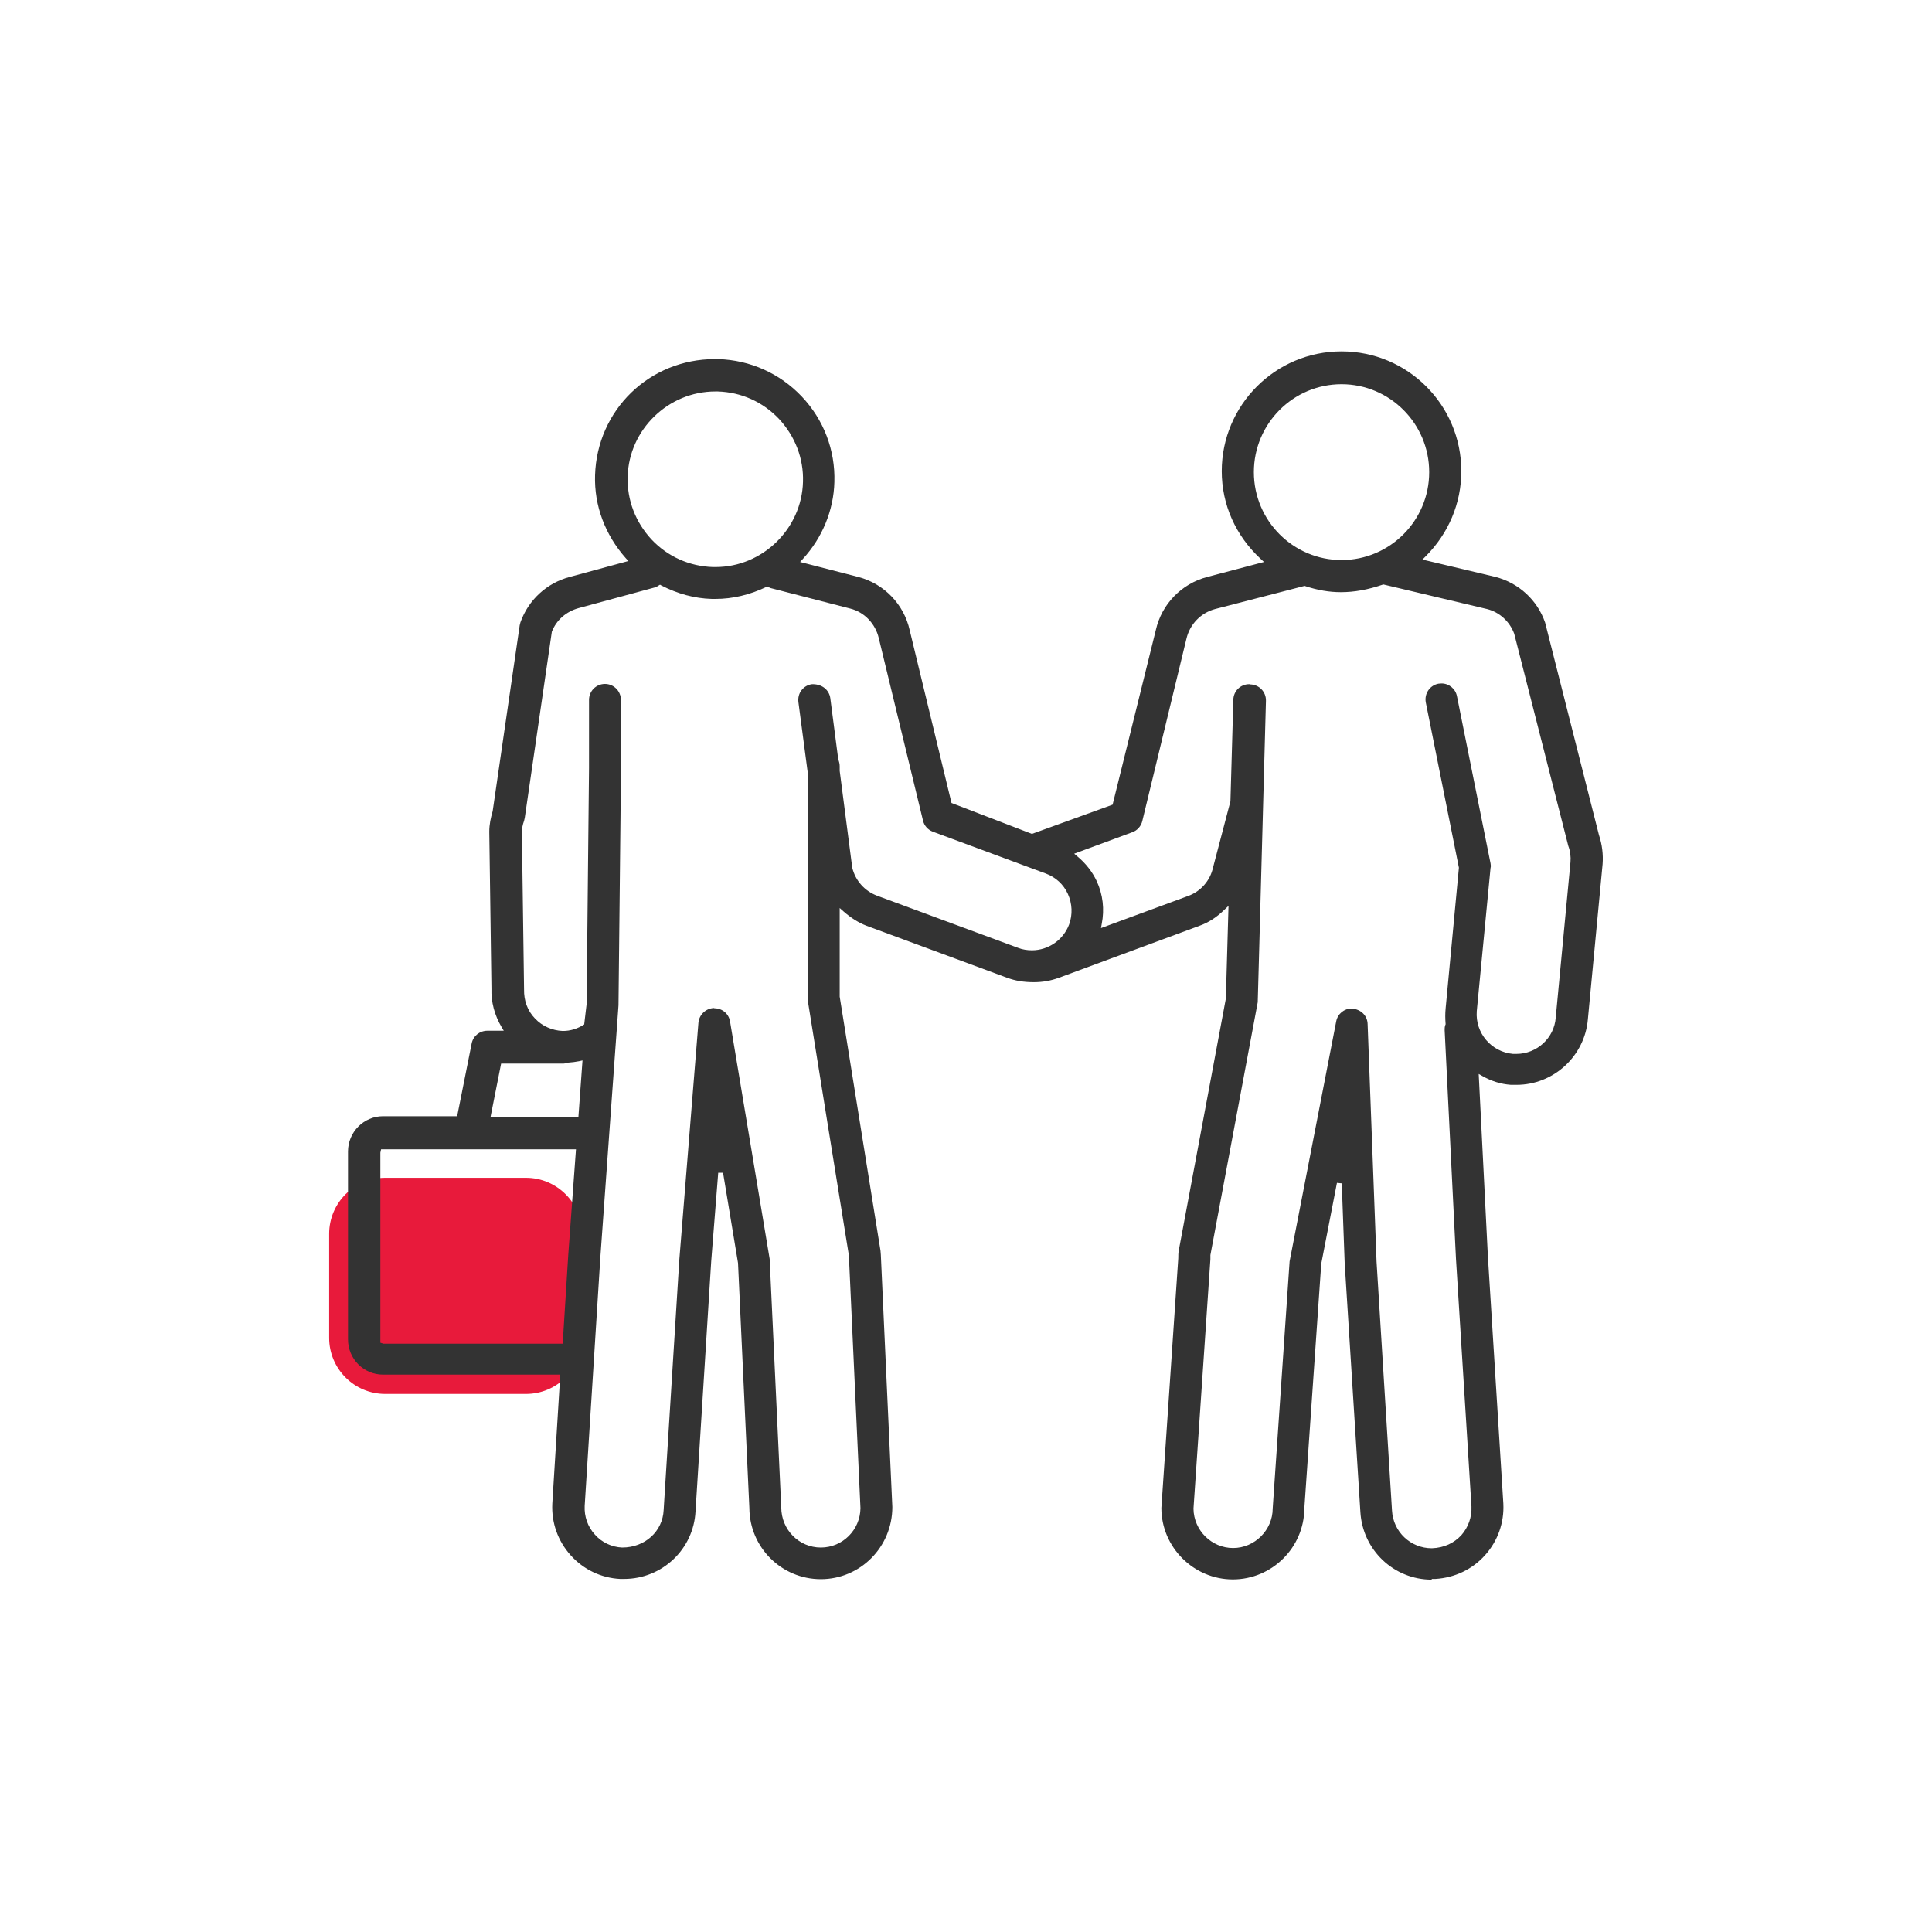 <?xml version="1.0" encoding="UTF-8"?><svg id="Layer_1" xmlns="http://www.w3.org/2000/svg" viewBox="0 0 80 80"><defs><style>.cls-1{fill:#333;}.cls-2{fill:#e81a3b;}</style></defs><path class="cls-2" d="m21.78,57.72h-5.83c-1.28,0-2.32-1.04-2.32-2.32v-4.31c0-1.28,1.04-2.32,2.32-2.32h5.83c1.28,0,2.32,1.04,2.32,2.32v4.31c0,1.28-1.04,2.32-2.32,2.32"/><path class="cls-1" d="m59.29,65.41c-1.58,0-2.87-1.23-2.96-2.81l-.65-10.31-.12-3.29-.2-.02-.65,3.35-.7,10.13c-.01,1.62-1.34,2.94-2.96,2.94s-2.96-1.33-2.96-2.96l.7-10.34c0-.11,0-.21.02-.32l1.95-10.43.11-3.84-.18.17c-.32.31-.65.52-1.01.65l-5.84,2.16c-.33.12-.67.18-1.03.18-.43,0-.77-.06-1.1-.18l-5.84-2.16c-.31-.12-.62-.31-.93-.58l-.17-.15v3.67l1.69,10.52c.01.13.02.22.02.31l.47,10.3c0,1.66-1.33,2.99-2.96,2.99s-2.95-1.32-2.96-2.94l-.47-10.15-.62-3.74h-.2s-.29,3.66-.29,3.66l-.65,10.36c-.08,1.57-1.38,2.8-2.96,2.8-.05,0-.11,0-.16,0-.79-.04-1.52-.39-2.05-.98-.53-.59-.8-1.35-.76-2.14l.33-5.34h-7.34c-.8,0-1.45-.65-1.45-1.46v-7.78c0-.8.65-1.46,1.45-1.46h3.07l.6-3.01c.06-.31.33-.53.65-.53h.68l-.09-.15c-.29-.49-.44-1.04-.42-1.6l-.09-6.49c0-.3.06-.58.14-.85l1.12-7.7s.02-.08.03-.12c.33-.93,1.09-1.63,2.04-1.88l2.43-.66-.11-.12c-.85-.96-1.31-2.17-1.27-3.43.08-2.7,2.25-4.81,4.96-4.81h.14c1.32.04,2.55.59,3.46,1.55.91.96,1.39,2.22,1.35,3.54-.03,1.17-.5,2.31-1.31,3.19l-.11.12,2.41.62c1.07.28,1.89,1.13,2.13,2.21l1.73,7.15,3.33,1.28,3.34-1.21,1.79-7.23c.24-1.07,1.06-1.92,2.13-2.2l2.35-.62-.13-.12c-1.04-.96-1.62-2.25-1.62-3.64,0-2.73,2.22-4.96,4.96-4.96s4.96,2.22,4.96,4.96c0,1.33-.53,2.58-1.48,3.53l-.13.13,3.03.72c.96.25,1.73.96,2.05,1.89l2.23,8.8c.13.39.18.8.15,1.2l-.61,6.43c-.13,1.52-1.42,2.71-2.95,2.71-.08,0-.16,0-.24,0-.41-.03-.8-.15-1.17-.36l-.16-.09.38,7.55.64,10.24c.04.79-.23,1.55-.76,2.14-.53.59-1.26.93-2.05.98h-.16Zm-7.51-37.07c.36.01.65.31.64.68-.32,11.87-.34,12.44-.34,12.48l-1.96,10.47c0,.06,0,.11,0,.17l-.7,10.33c.01.9.75,1.63,1.64,1.63s1.64-.74,1.64-1.64l.7-10.23,1.93-9.94c.06-.31.33-.53.64-.53.39.03.65.3.66.64l.37,9.84.64,10.31c.05.88.77,1.56,1.65,1.56.52-.02.92-.22,1.22-.54.29-.33.44-.75.42-1.19l-.64-10.24-.47-9.48c0-.08,0-.17.04-.25-.02-.24-.02-.44,0-.65l.55-5.83-1.37-6.84c-.07-.36.16-.71.52-.78.04,0,.09-.01.13-.01.31,0,.58.22.64.53l1.39,6.92c.01.06.02.13,0,.19l-.57,5.93c-.07.9.6,1.69,1.5,1.77.04,0,.09,0,.14,0,.85,0,1.57-.66,1.63-1.51l.61-6.43c.02-.22-.01-.46-.09-.67l-2.24-8.79c-.19-.51-.61-.89-1.12-1.02l-4.3-1.02c-.64.22-1.2.32-1.76.32-.47,0-.96-.08-1.5-.26l-3.71.96c-.59.16-1.04.63-1.18,1.22l-1.83,7.56c-.05.21-.21.39-.41.46l-2.41.89.13.11c.35.29.62.64.8,1.02.26.56.33,1.17.21,1.78l-.03.17,3.61-1.33c.52-.19.91-.63,1.03-1.18l.72-2.74.12-4.21c.01-.36.3-.64.66-.64h.02Zm-22.2,13.41c.33,0,.6.23.65.55l1.64,9.83.48,10.28c0,.94.74,1.67,1.64,1.67s1.63-.73,1.64-1.63c0,0-.48-10.42-.48-10.47,0,0-1.7-10.51-1.7-10.54v-9.42s-.39-2.95-.39-2.95c-.02-.17.02-.35.13-.49.11-.14.26-.23.44-.25h.02c.41,0,.68.25.73.57l.33,2.54c.04.11.06.2.06.29v.19l.52,4.01c.13.54.52.97,1.03,1.16l5.84,2.16c.18.07.38.1.57.1.68,0,1.3-.43,1.54-1.07.15-.41.13-.86-.05-1.26-.18-.4-.51-.7-.92-.85l-4.67-1.73c-.21-.08-.36-.25-.41-.46l-1.83-7.55c-.14-.6-.59-1.08-1.18-1.23l-3.3-.85-.04-.02-.13-.03c-.69.33-1.4.5-2.12.5h-.14c-.72-.02-1.42-.21-2.1-.56l-.05-.03-.05.03c-.06.04-.12.08-.19.09l-3.13.85c-.51.14-.92.49-1.11.98l-1.12,7.7s-.02.09-.03.13c-.06.16-.09.32-.09.49l.09,6.49c-.01.46.14.88.45,1.2.3.32.71.5,1.15.52h0c.32,0,.61-.09.89-.27l.1-.84c0-.3.1-9.78.1-9.78v-2.82c0-.36.29-.66.66-.66s.66.3.66.66v2.82c0,.99-.1,9.62-.1,9.83l-.75,10.42-.65,10.31c-.02.43.12.85.42,1.18.29.33.7.52,1.13.54h0c.96,0,1.68-.68,1.72-1.55l.65-10.38.79-9.8c.03-.33.3-.59.63-.61h.02Zm-13.83,5.97v7.88l.13.04h7.42l.23-3.67.32-4.38h-8.07l-.03.14Zm4.55-1.46h3.65l.17-2.35-.13.03c-.15.03-.31.05-.46.06-.1.03-.15.04-.19.04h-2.59l-.44,2.22Zm9.32-30.05c-1.95,0-3.58,1.58-3.63,3.53-.03.97.33,1.89.99,2.6.67.71,1.57,1.11,2.54,1.14h.11c1.94,0,3.57-1.58,3.62-3.53.03-.97-.33-1.89-.99-2.6-.67-.71-1.57-1.11-2.54-1.14h-.1Zm25.93-.3c-2,0-3.63,1.63-3.63,3.64s1.63,3.64,3.63,3.64,3.63-1.63,3.63-3.64-1.63-3.64-3.63-3.64Z"/></svg>